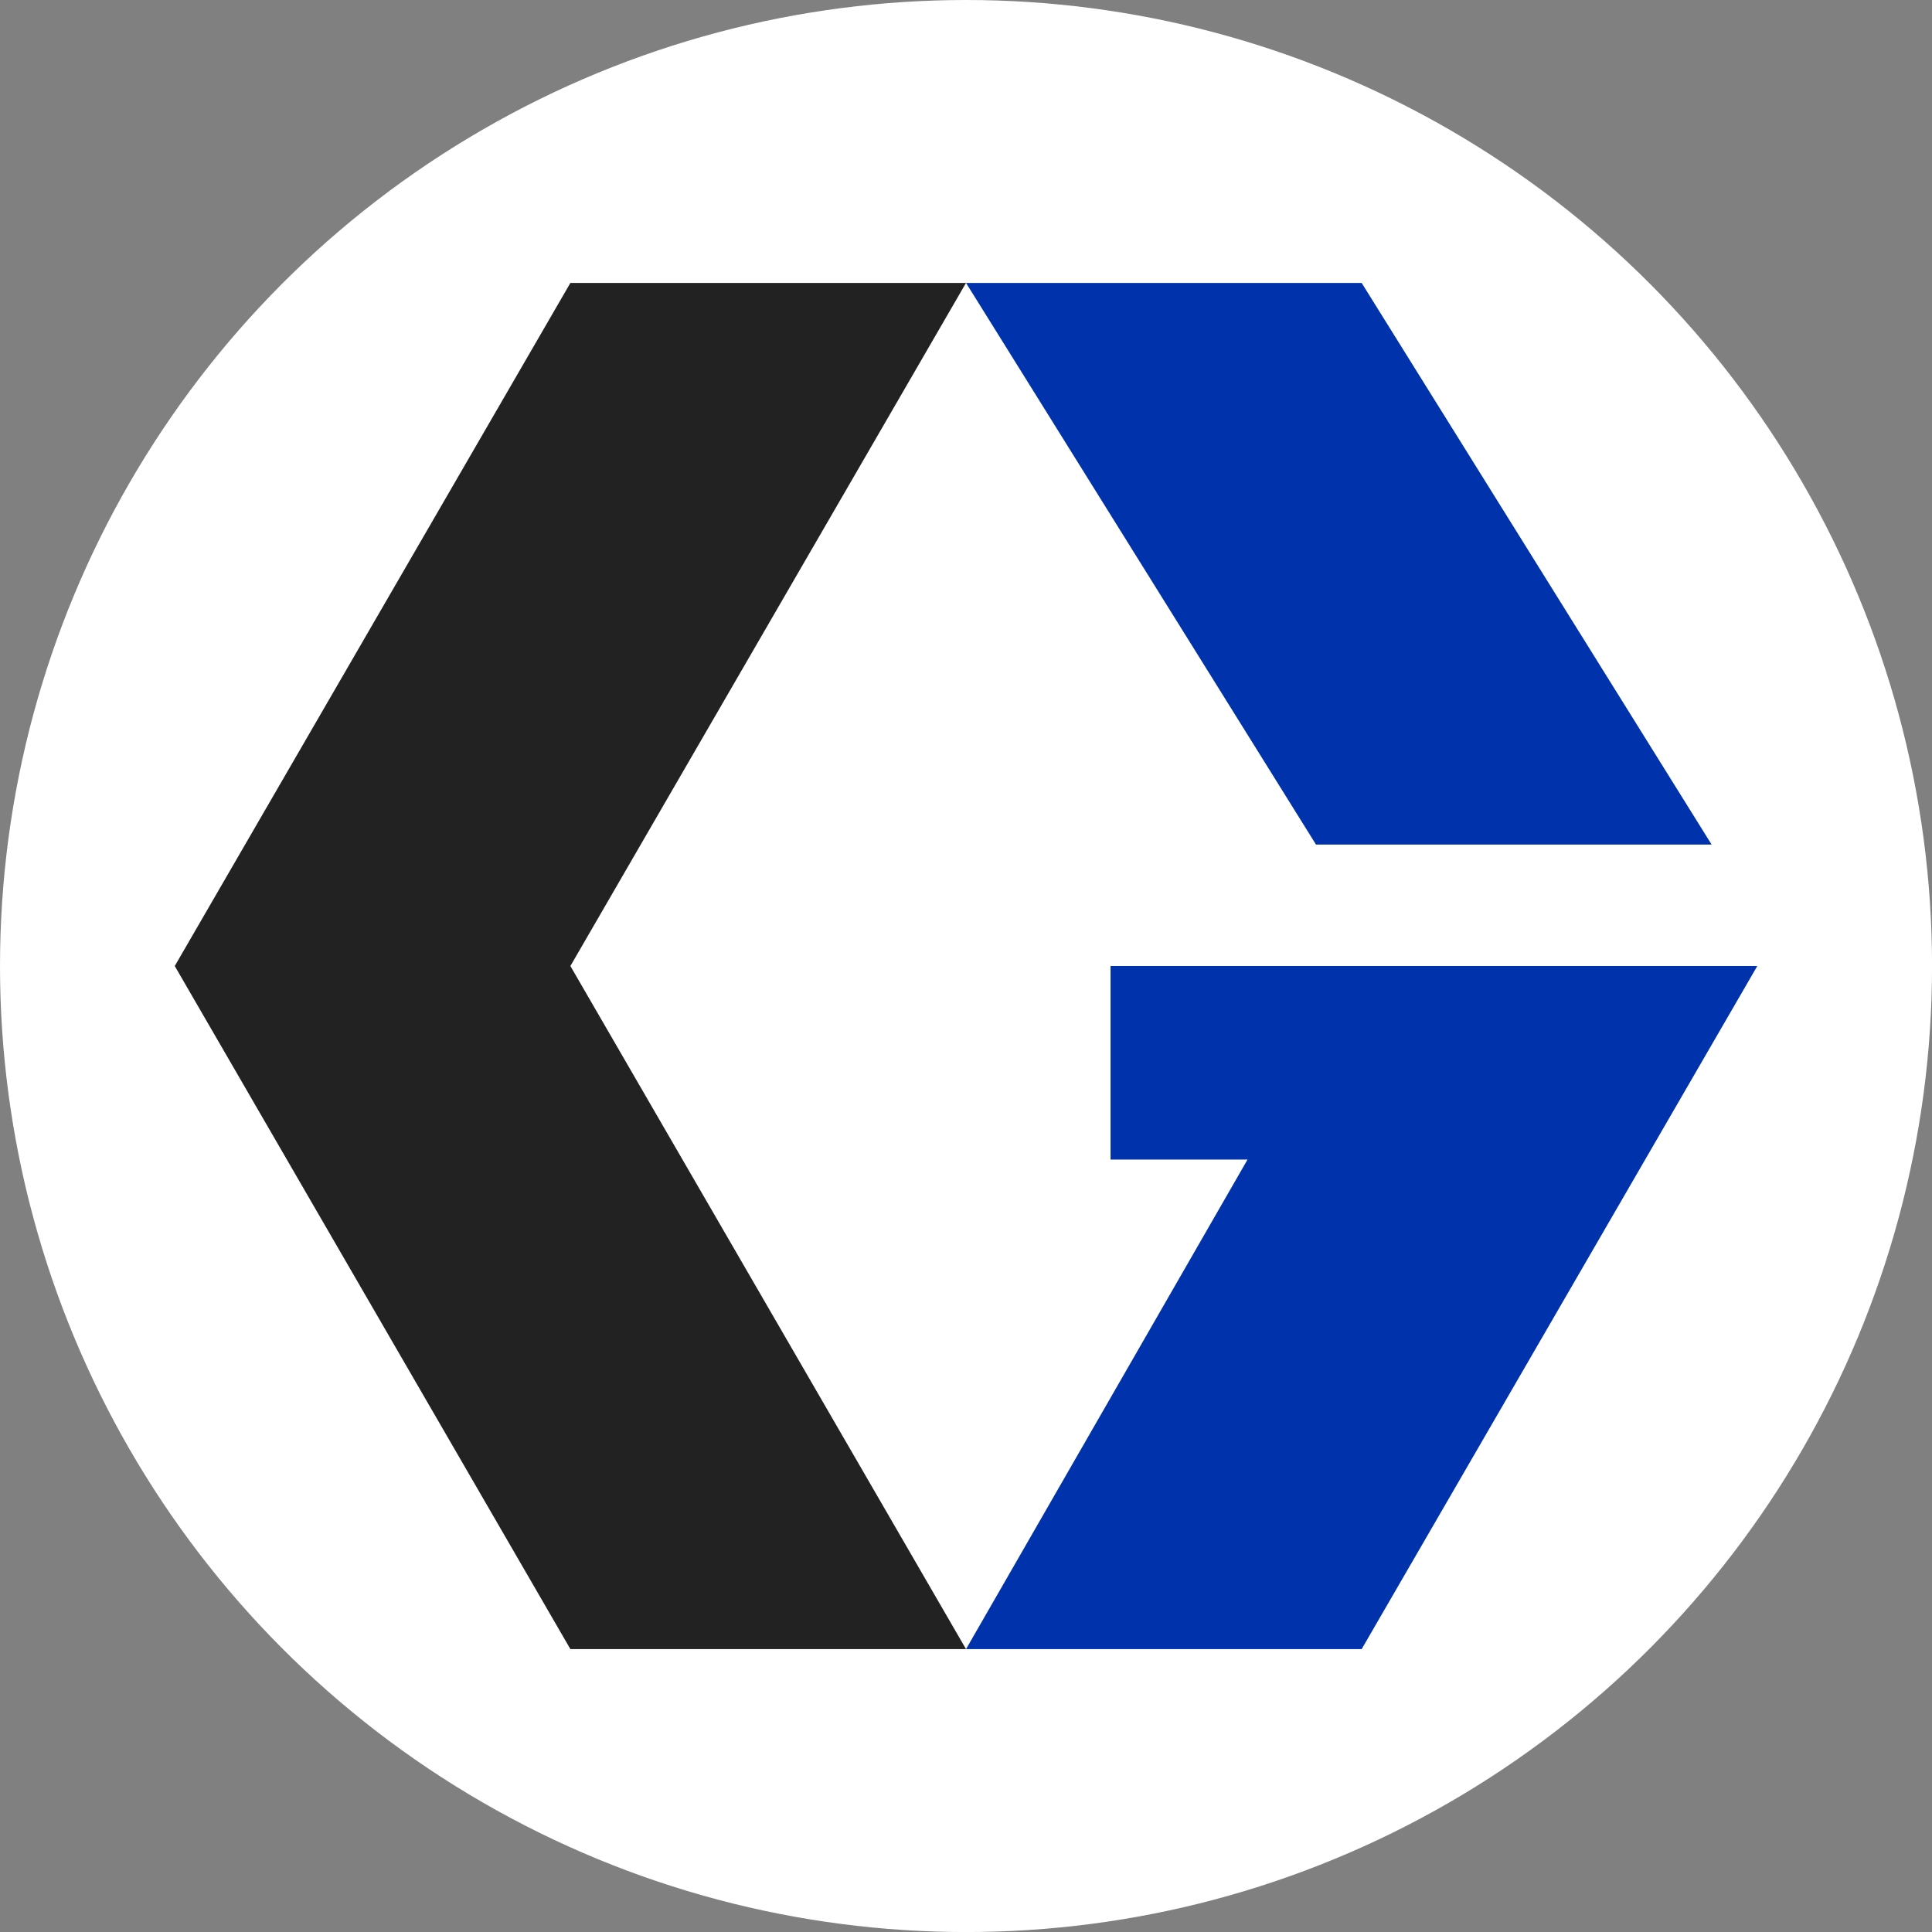 <?xml version="1.0" encoding="UTF-8"?>
<svg id="BACKGROUND" xmlns="http://www.w3.org/2000/svg" viewBox="0 0 459.57 459.57">
  <rect x="0" y="0" width="459.57" height="459.57" fill="#808080" stroke="none"/>
  <defs>
    <style>
      .cls-1 {
        fill: #fff;
      }

      .cls-2 {
        fill: #222;
      }

      .cls-3 {
        fill: #0033ab;
      }
    </style>
  </defs>
  <circle class="cls-1" cx="229.79" cy="229.79" r="229.79"/>
  <g id="Symbols">
    <g id="Navigation_Header_Global" data-name="Navigation/Header/Global">
      <g id="Logo">
        <g id="Logos_Graco_Color_Horz" data-name="Logos/Graco_Color_Horz">
          <g id="graco-logo_color" data-name="graco-logo color">
            <polygon id="Shape" class="cls-2" points="135.68 67.3 41.57 229.79 135.68 392.28 229.79 392.28 135.68 229.79 229.79 67.3 135.68 67.3"/>
            <polygon id="Shape-2" data-name="Shape" class="cls-3" points="229.79 67.3 313.04 200.9 407.15 200.9 323.9 67.3 229.79 67.3"/>
            <polygon id="Shape-3" data-name="Shape" class="cls-3" points="264.17 229.79 264.17 275.83 296.75 275.83 229.79 392.28 323.9 392.28 418.01 229.79 264.17 229.79"/>
          </g>
        </g>
      </g>
    </g>
  </g>
</svg>